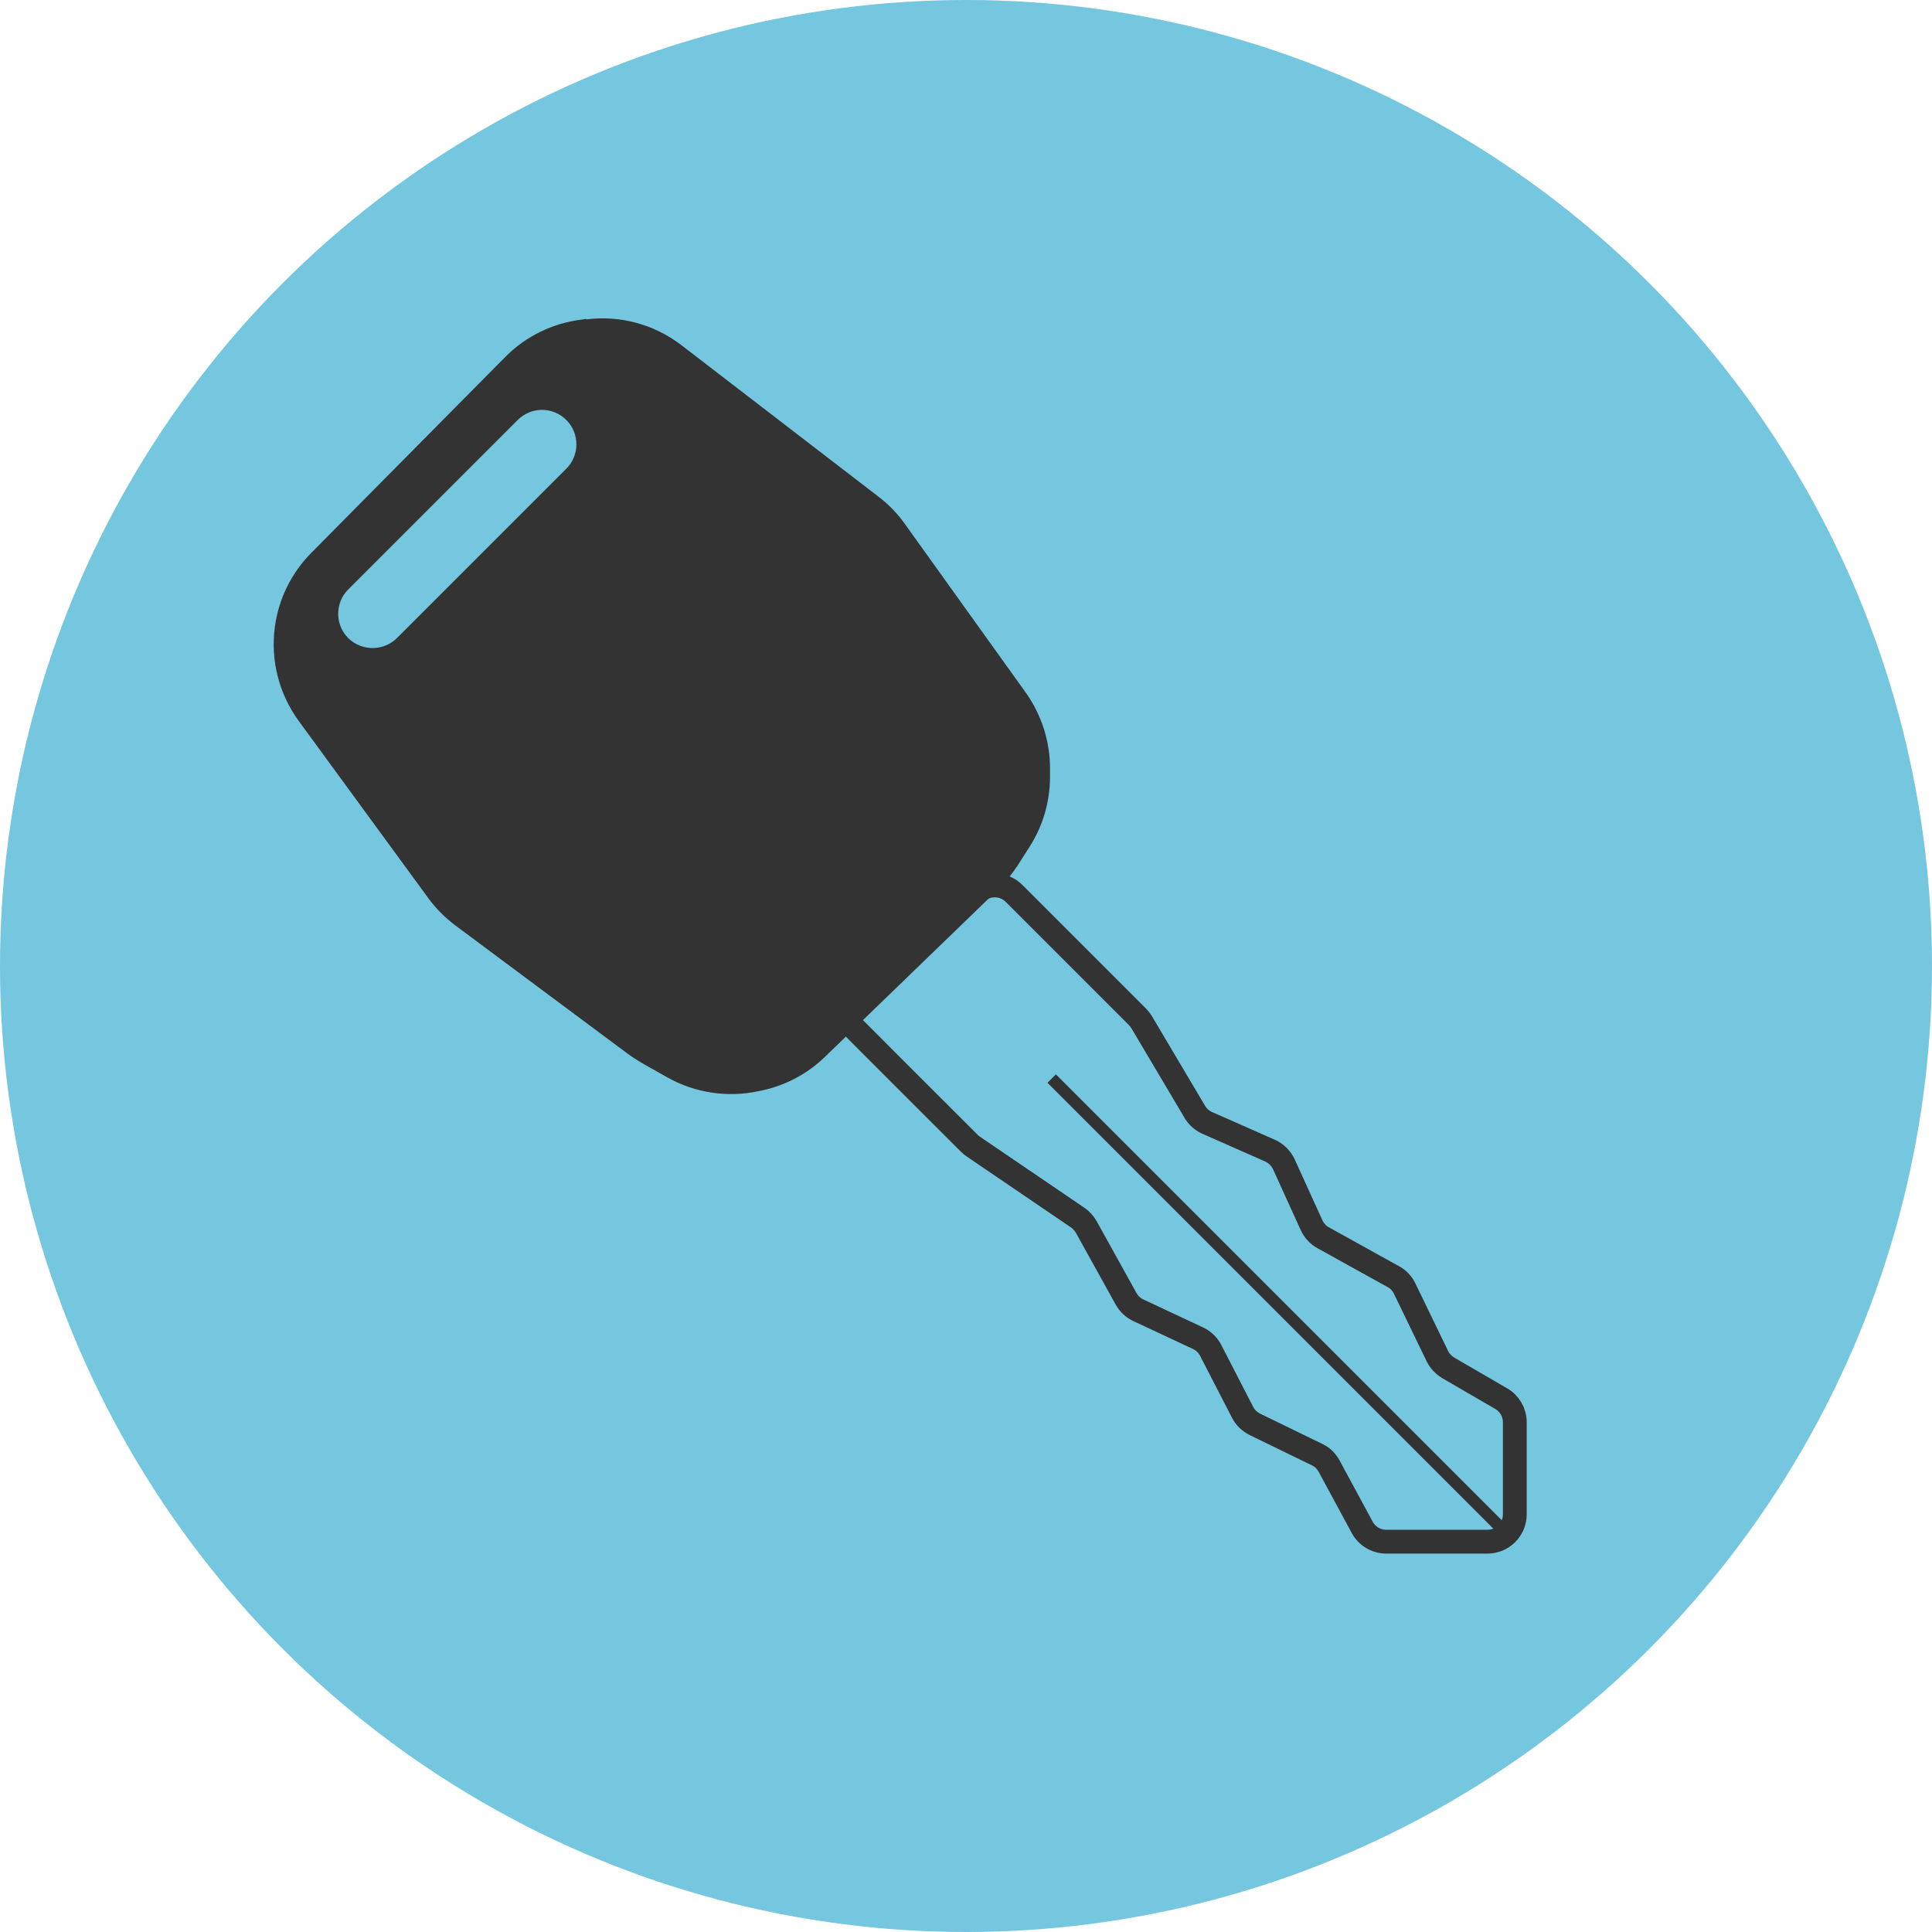 <?xml version="1.0" encoding="UTF-8"?><svg id="Layer_2" xmlns="http://www.w3.org/2000/svg" viewBox="0 0 81.18 81.18"><defs><style>.cls-1,.cls-2{fill:#333;}.cls-3{fill:#75c6df;}.cls-2{stroke-width:.5px;}.cls-2,.cls-4{stroke:#333;stroke-miterlimit:10;}.cls-4{fill:none;}</style></defs><g id="Full-scale_infographic"><g id="illustrations"><circle class="cls-3" cx="40.59" cy="40.59" r="40.59"/><g><path class="cls-1" d="M24.62,13.4l-.19,.03c-1.21,.15-2.34,.7-3.2,1.57l-8.15,8.23c-.42,.42-.76,.91-1.02,1.43-.26,.53-.43,1.09-.51,1.68-.19,1.4,.17,2.81,1,3.95l5.44,7.44c.32,.44,.71,.83,1.15,1.16l7.24,5.39c.19,.14,.38,.26,.58,.38l1.08,.61c1.16,.65,2.52,.86,3.83,.58l.15-.03c1-.22,1.91-.7,2.64-1.41l7.28-7.04c.31-.31,.59-.65,.83-1.02l.51-.8c.55-.87,.84-1.88,.84-2.91v-.36c0-1.14-.36-2.25-1.02-3.18l-5.09-7.1c-.31-.43-.68-.82-1.11-1.14l-8.26-6.35c-1.14-.88-2.58-1.27-4-1.09Zm-.82,4.25c.28,.28,.42,.65,.42,1.02s-.14,.74-.42,1.02l-7.12,7.12c-.57,.56-1.48,.56-2.05,0-.28-.28-.42-.65-.42-1.02s.14-.74,.42-1.02l7.12-7.12c.57-.57,1.48-.57,2.05,0Z"/><path class="cls-4" d="M35.51,42.82s4.59,4.6,5.23,5.23c.05,.05,.1,.09,.16,.13l4.38,2.98c.15,.1,.27,.24,.36,.39l1.68,3.03c.12,.21,.3,.38,.52,.48l2.5,1.17c.23,.11,.42,.29,.53,.51l1.34,2.6c.11,.22,.3,.4,.52,.51l2.61,1.27c.22,.1,.39,.27,.51,.49l1.39,2.57c.2,.37,.59,.6,1.01,.6h4.25c.63,0,1.15-.51,1.15-1.15v-3.87c0-.41-.22-.79-.57-.99l-2.22-1.29c-.2-.12-.36-.29-.46-.49l-1.38-2.85c-.1-.21-.27-.39-.48-.5l-2.94-1.63c-.22-.12-.39-.31-.49-.53l-1.16-2.55c-.12-.26-.32-.46-.58-.58l-2.65-1.17c-.22-.1-.4-.26-.52-.47l-2.23-3.76c-.05-.08-.11-.16-.18-.23l-5.18-5.18c-.44-.44-1.16-.45-1.61-.01l-5.49,5.3Z"/><line class="cls-2" x1="63.17" y1="64.3" x2="44.19" y2="45.32"/></g></g></g></svg>